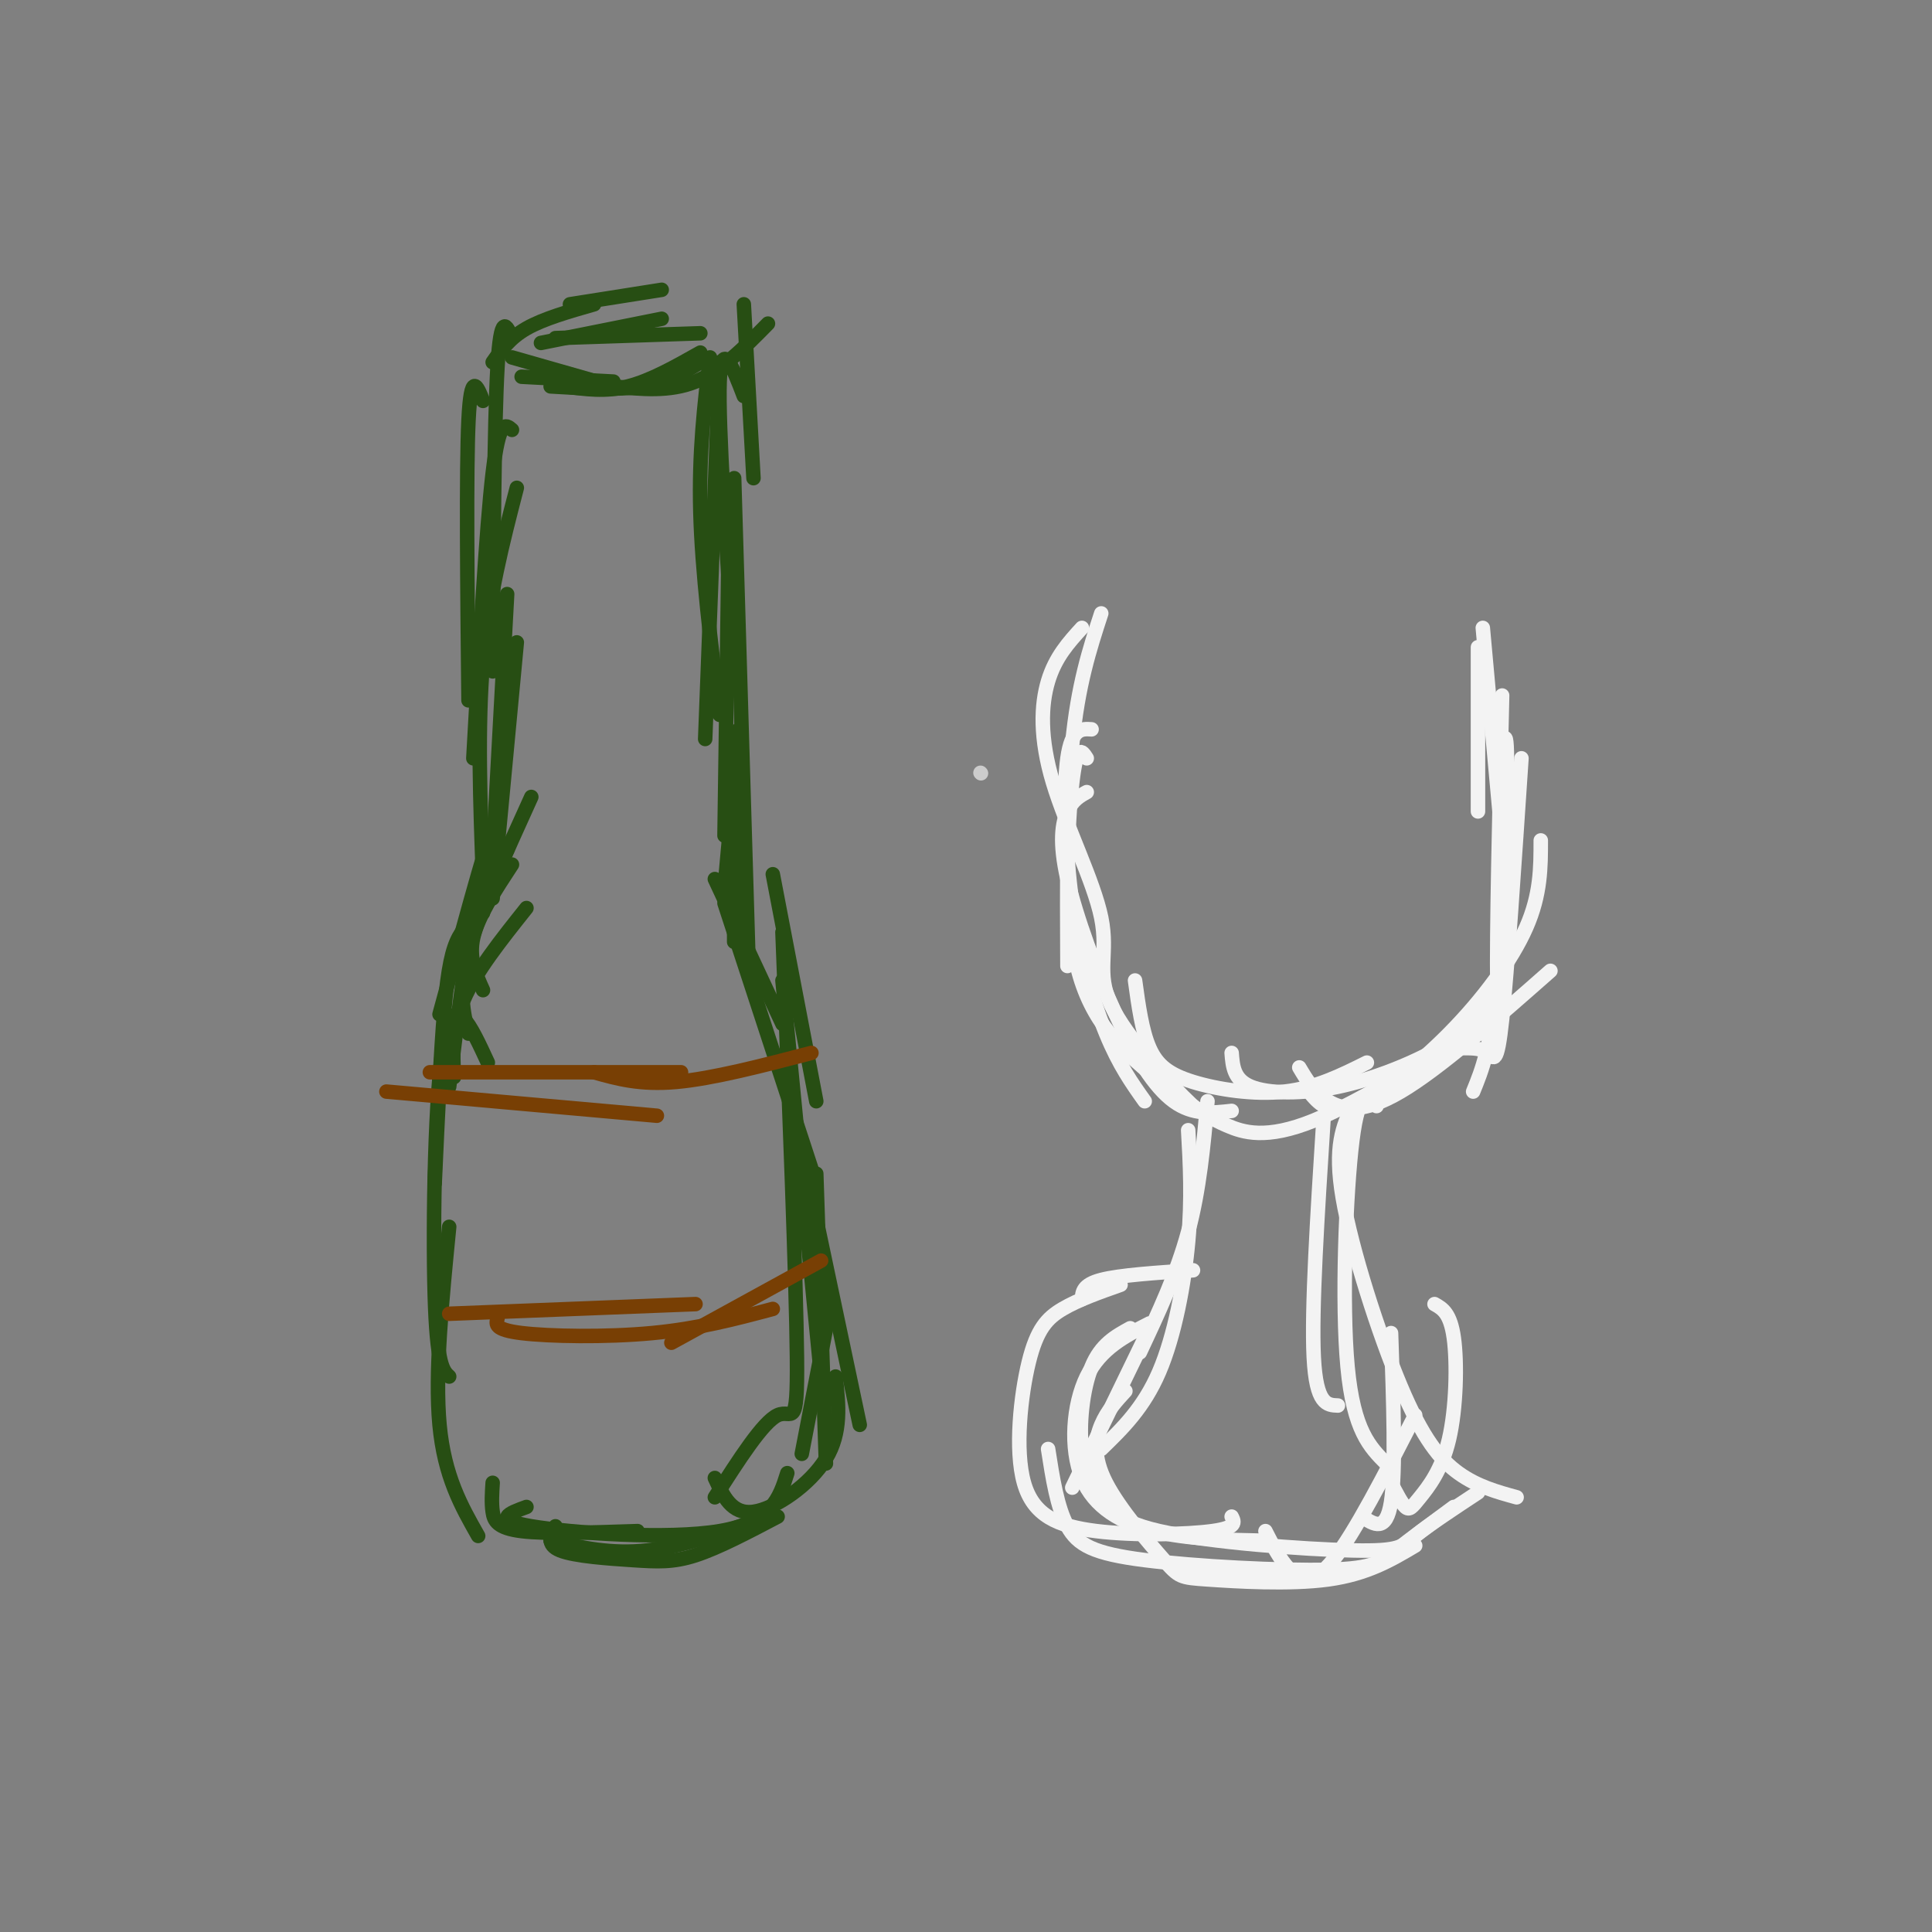 <svg viewBox='0 0 400 400' version='1.1' xmlns='http://www.w3.org/2000/svg' xmlns:xlink='http://www.w3.org/1999/xlink'><rect x="0" y="0" width="400" height="400" fill="#808080" stroke="none"/><g fill='none' stroke='#274e13' stroke-width='3' stroke-linecap='round' stroke-linejoin='round'><path d='M106,70c-1.167,-2.750 -2.333,-5.500 -3,6c-0.667,11.500 -0.833,37.250 -1,63'/><path d='M100,83c-1.250,-3.167 -2.500,-6.333 -3,4c-0.500,10.333 -0.250,34.167 0,58'/><path d='M106,89c-1.333,-1.167 -2.667,-2.333 -4,9c-1.333,11.333 -2.667,35.167 -4,59'/><path d='M105,123c0.000,0.000 -3.000,55.000 -3,55'/><path d='M102,75c1.750,-2.500 3.500,-5.000 7,-7c3.500,-2.000 8.750,-3.500 14,-5'/><path d='M118,63c0.000,0.000 19.000,-3.000 19,-3'/><path d='M112,71c0.000,0.000 25.000,-5.000 25,-5'/><path d='M115,70c0.000,0.000 30.000,-1.000 30,-1'/><path d='M117,80c4.167,0.583 8.333,1.167 13,0c4.667,-1.167 9.833,-4.083 15,-7'/><path d='M114,80c6.917,0.417 13.833,0.833 19,0c5.167,-0.833 8.583,-2.917 12,-5'/><path d='M127,80c5.833,0.583 11.667,1.167 17,-1c5.333,-2.167 10.167,-7.083 15,-12'/><path d='M154,63c0.000,0.000 2.000,36.000 2,36'/><path d='M154,82c-2.333,-6.083 -4.667,-12.167 -5,-3c-0.333,9.167 1.333,33.583 3,58'/><path d='M149,75c0.000,0.000 -3.000,78.000 -3,78'/><path d='M147,74c-1.167,9.833 -2.333,19.667 -2,32c0.333,12.333 2.167,27.167 4,42'/><path d='M151,102c0.000,0.000 -1.000,71.000 -1,71'/><path d='M153,151c0.000,0.000 -3.000,33.000 -3,33'/><path d='M152,165c0.000,0.000 0.000,30.000 0,30'/><path d='M105,176c-1.111,-0.978 -2.222,-1.956 -3,-2c-0.778,-0.044 -1.222,0.844 -3,7c-1.778,6.156 -4.889,17.578 -8,29'/><path d='M103,183c-1.667,0.500 -3.333,1.000 -5,8c-1.667,7.000 -3.333,20.500 -5,34'/><path d='M100,189c-1.822,1.244 -3.644,2.489 -5,5c-1.356,2.511 -2.244,6.289 -3,15c-0.756,8.711 -1.378,22.356 -2,36'/><path d='M101,220c-3.511,-7.622 -7.022,-15.244 -9,-5c-1.978,10.244 -2.422,38.356 -2,53c0.422,14.644 1.711,15.822 3,17'/><path d='M93,254c-1.500,15.167 -3.000,30.333 -2,41c1.000,10.667 4.500,16.833 8,23'/><path d='M102,307c-0.133,2.089 -0.267,4.178 0,6c0.267,1.822 0.933,3.378 6,4c5.067,0.622 14.533,0.311 24,0'/><path d='M114,319c6.250,1.417 12.500,2.833 20,2c7.500,-0.833 16.250,-3.917 25,-7'/><path d='M115,316c-0.988,1.905 -1.976,3.810 1,5c2.976,1.190 9.917,1.667 15,2c5.083,0.333 8.310,0.524 13,-1c4.690,-1.524 10.845,-4.762 17,-8'/><path d='M109,312c-3.600,1.311 -7.200,2.622 1,4c8.200,1.378 28.200,2.822 39,1c10.800,-1.822 12.400,-6.911 14,-12'/><path d='M148,306c1.756,3.800 3.511,7.600 8,7c4.489,-0.600 11.711,-5.600 15,-11c3.289,-5.400 2.644,-11.200 2,-17'/><path d='M166,301c0.000,0.000 6.000,-31.000 6,-31'/><path d='M171,303c0.000,0.000 -2.000,-60.000 -2,-60'/><path d='M178,295c0.000,0.000 -15.000,-71.000 -15,-71'/><path d='M170,285c0.000,0.000 -8.000,-82.000 -8,-82'/><path d='M148,182c0.000,0.000 14.000,30.000 14,30'/><path d='M160,181c0.000,0.000 9.000,47.000 9,47'/><path d='M150,187c0.000,0.000 18.000,55.000 18,55'/><path d='M100,205c-1.500,-3.333 -3.000,-6.667 -2,-11c1.000,-4.333 4.500,-9.667 8,-15'/><path d='M94,223c-0.250,-5.083 -0.500,-10.167 2,-16c2.500,-5.833 7.750,-12.417 13,-19'/><path d='M97,214c-1.083,-4.417 -2.167,-8.833 0,-17c2.167,-8.167 7.583,-20.083 13,-32'/><path d='M102,186c0.000,0.000 5.000,-53.000 5,-53'/><path d='M100,182c-0.583,-15.750 -1.167,-31.500 0,-45c1.167,-13.500 4.083,-24.750 7,-36'/><path d='M152,99c0.000,0.000 3.000,101.000 3,101'/><path d='M162,193c1.422,36.200 2.844,72.400 3,88c0.156,15.600 -0.956,10.600 -4,12c-3.044,1.400 -8.022,9.200 -13,17'/><path d='M106,74c0.000,0.000 21.000,6.000 21,6'/><path d='M108,78c0.000,0.000 19.000,1.000 19,1'/></g>
<g fill='none' stroke='#783f04' stroke-width='3' stroke-linecap='round' stroke-linejoin='round'><path d='M80,226c0.000,0.000 56.000,5.000 56,5'/><path d='M89,222c0.000,0.000 52.000,0.000 52,0'/><path d='M123,222c4.750,1.333 9.500,2.667 17,2c7.500,-0.667 17.750,-3.333 28,-6'/><path d='M93,272c0.000,0.000 51.000,-2.000 51,-2'/><path d='M103,273c-0.333,1.156 -0.667,2.311 5,3c5.667,0.689 17.333,0.911 27,0c9.667,-0.911 17.333,-2.956 25,-5'/><path d='M139,278c0.000,0.000 31.000,-17.000 31,-17'/></g>
<g fill='none' stroke='#f3f3f3' stroke-width='3' stroke-linecap='round' stroke-linejoin='round'><path d='M225,157c-1.022,-1.600 -2.044,-3.200 -3,5c-0.956,8.200 -1.844,26.200 1,38c2.844,11.800 9.422,17.400 16,23'/><path d='M226,151c-2.065,-0.137 -4.131,-0.274 -5,6c-0.869,6.274 -0.542,18.958 1,30c1.542,11.042 4.298,20.440 7,27c2.702,6.560 5.351,10.280 8,14'/><path d='M225,164c-1.464,0.813 -2.928,1.627 -4,4c-1.072,2.373 -1.751,6.306 0,14c1.751,7.694 5.933,19.148 10,28c4.067,8.852 8.019,15.100 12,18c3.981,2.900 7.990,2.450 12,2'/><path d='M235,203c0.714,5.220 1.429,10.440 3,14c1.571,3.560 4.000,5.458 9,7c5.000,1.542 12.571,2.726 19,2c6.429,-0.726 11.714,-3.363 17,-6'/><path d='M255,218c0.214,2.774 0.429,5.548 4,7c3.571,1.452 10.500,1.583 18,0c7.500,-1.583 15.571,-4.881 21,-8c5.429,-3.119 8.214,-6.060 11,-9'/><path d='M269,221c1.556,2.622 3.111,5.244 6,7c2.889,1.756 7.111,2.644 15,-2c7.889,-4.644 19.444,-14.822 31,-25'/><path d='M271,226c2.000,2.417 4.000,4.833 9,3c5.000,-1.833 13.000,-7.917 20,-15c7.000,-7.083 13.000,-15.167 16,-22c3.000,-6.833 3.000,-12.417 3,-18'/><path d='M303,217c1.867,0.000 3.733,0.000 5,1c1.267,1.000 1.933,3.000 3,-7c1.067,-10.000 2.533,-32.000 4,-54'/><path d='M310,161c0.956,-6.289 1.911,-12.578 2,-4c0.089,8.578 -0.689,32.022 -2,46c-1.311,13.978 -3.156,18.489 -5,23'/><path d='M311,144c-0.581,24.614 -1.161,49.228 -1,60c0.161,10.772 1.064,7.702 -6,11c-7.064,3.298 -22.094,12.965 -32,17c-9.906,4.035 -14.687,2.439 -18,1c-3.313,-1.439 -5.156,-2.719 -7,-4'/><path d='M247,229c-4.964,-4.657 -13.874,-14.300 -17,-21c-3.126,-6.700 -0.467,-10.456 -2,-18c-1.533,-7.544 -7.259,-18.877 -10,-28c-2.741,-9.123 -2.497,-16.035 -1,-21c1.497,-4.965 4.249,-7.982 7,-11'/><path d='M228,127c-2.417,7.417 -4.833,14.833 -6,27c-1.167,12.167 -1.083,29.083 -1,46'/><path d='M250,228c-0.833,9.167 -1.667,18.333 -4,27c-2.333,8.667 -6.167,16.833 -10,25'/><path d='M246,234c0.400,7.067 0.800,14.133 0,23c-0.800,8.867 -2.800,19.533 -6,27c-3.200,7.467 -7.600,11.733 -12,16'/><path d='M238,275c0.000,0.000 -16.000,33.000 -16,33'/><path d='M274,232c-1.250,19.583 -2.500,39.167 -2,49c0.500,9.833 2.750,9.917 5,10'/><path d='M285,229c-1.822,-1.822 -3.644,-3.644 -5,7c-1.356,10.644 -2.244,33.756 -1,47c1.244,13.244 4.622,16.622 8,20'/><path d='M280,229c-1.917,4.125 -3.833,8.250 -2,19c1.833,10.750 7.417,28.125 12,39c4.583,10.875 8.167,15.250 12,18c3.833,2.750 7.917,3.875 12,5'/><path d='M238,274c-5.071,2.589 -10.143,5.179 -13,11c-2.857,5.821 -3.500,14.875 -1,21c2.500,6.125 8.143,9.321 15,11c6.857,1.679 14.929,1.839 23,2'/><path d='M233,288c-1.890,2.056 -3.779,4.111 -5,7c-1.221,2.889 -1.772,6.611 1,12c2.772,5.389 8.867,12.444 12,16c3.133,3.556 3.305,3.611 9,4c5.695,0.389 16.913,1.111 25,0c8.087,-1.111 13.044,-4.056 18,-7'/><path d='M217,300c0.938,6.048 1.876,12.096 4,16c2.124,3.904 5.435,5.665 16,7c10.565,1.335 28.383,2.244 38,2c9.617,-0.244 11.033,-1.641 14,-4c2.967,-2.359 7.483,-5.679 12,-9'/><path d='M262,317c1.489,2.933 2.978,5.867 5,8c2.022,2.133 4.578,3.467 9,-2c4.422,-5.467 10.711,-17.733 17,-30'/><path d='M282,314c2.500,1.667 5.000,3.333 6,-3c1.000,-6.333 0.500,-20.667 0,-35'/><path d='M232,266c-4.382,1.546 -8.763,3.092 -12,5c-3.237,1.908 -5.329,4.177 -7,11c-1.671,6.823 -2.922,18.200 -1,25c1.922,6.800 7.018,9.023 15,10c7.982,0.977 18.852,0.708 24,0c5.148,-0.708 4.574,-1.854 4,-3'/><path d='M234,275c-3.050,1.673 -6.100,3.347 -8,8c-1.900,4.653 -2.651,12.286 -2,17c0.651,4.714 2.705,6.509 4,9c1.295,2.491 1.832,5.678 12,8c10.168,2.322 29.968,3.779 40,4c10.032,0.221 10.295,-0.794 13,-3c2.705,-2.206 7.853,-5.603 13,-9'/><path d='M288,307c1.096,2.132 2.191,4.265 3,5c0.809,0.735 1.330,0.073 3,-2c1.670,-2.073 4.488,-5.558 6,-12c1.512,-6.442 1.718,-15.841 1,-21c-0.718,-5.159 -2.359,-6.080 -4,-7'/><path d='M224,269c0.083,-1.500 0.167,-3.000 4,-4c3.833,-1.000 11.417,-1.500 19,-2'/><path d='M306,134c0.000,0.000 0.000,34.000 0,34'/><path d='M307,130c0.000,0.000 4.000,44.000 4,44'/></g>
<g fill='none' stroke='#cccccc' stroke-width='3' stroke-linecap='round' stroke-linejoin='round'><path d='M203,160c0.000,0.000 0.100,0.100 0.1,0.1'/></g>
</svg>